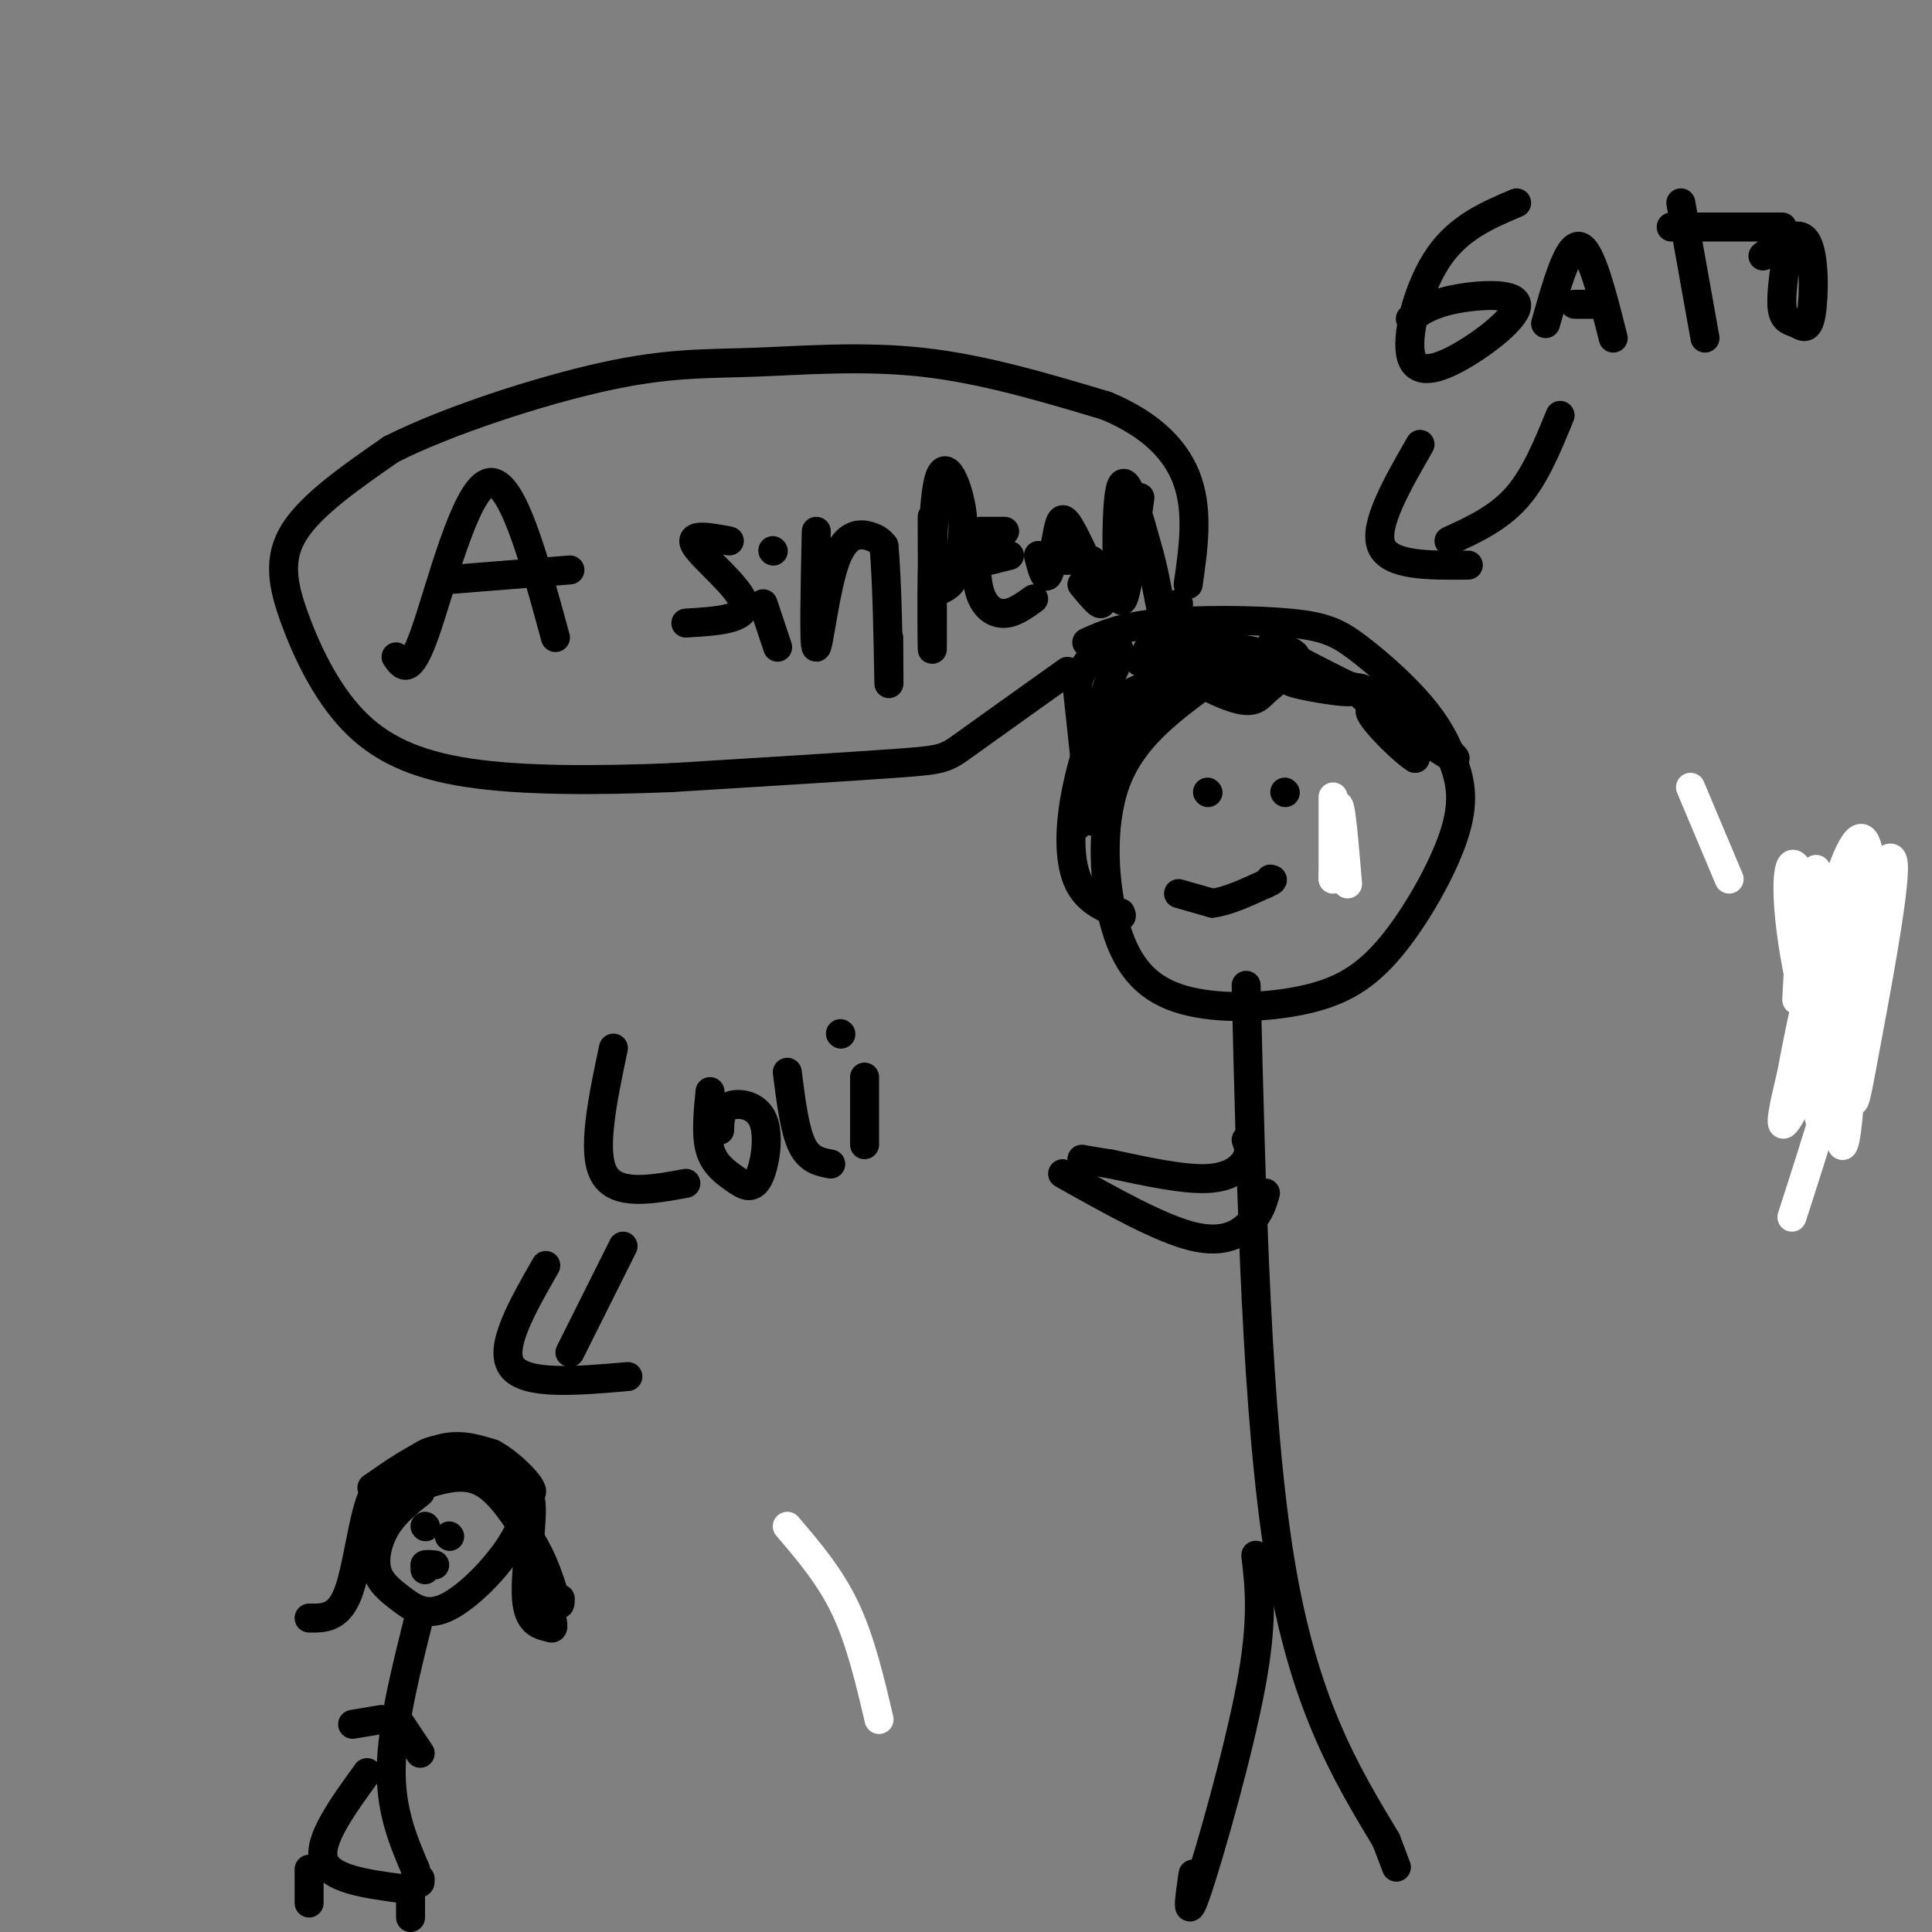 <svg viewBox='0 0 400 400' version='1.1' xmlns='http://www.w3.org/2000/svg' xmlns:xlink='http://www.w3.org/1999/xlink'><rect x="0" y="0" width="400" height="400" fill="#808080" stroke="none"/><g fill='none' stroke='rgb(0,0,0)' stroke-width='6' stroke-linecap='round' stroke-linejoin='round'><path d='M87,309c-2.628,2.086 -5.257,4.171 -7,7c-1.743,2.829 -2.602,6.401 -2,9c0.602,2.599 2.663,4.223 5,6c2.337,1.777 4.948,3.705 9,2c4.052,-1.705 9.544,-7.042 13,-12c3.456,-4.958 4.875,-9.535 3,-13c-1.875,-3.465 -7.043,-5.817 -11,-7c-3.957,-1.183 -6.702,-1.195 -9,0c-2.298,1.195 -4.149,3.598 -6,6'/><path d='M82,307c-1.667,1.500 -2.833,2.250 -4,3'/><path d='M87,334c-2.917,11.583 -5.833,23.167 -6,32c-0.167,8.833 2.417,14.917 5,21'/><path d='M86,387c1.000,3.833 1.000,2.917 1,2'/><path d='M76,367c-5.083,7.000 -10.167,14.000 -9,18c1.167,4.000 8.583,5.000 16,6'/><path d='M85,391c0.000,0.000 0.000,6.000 0,6'/><path d='M64,387c0.000,0.000 0.000,7.000 0,7'/><path d='M83,357c0.000,0.000 4.000,6.000 4,6'/><path d='M79,356c0.000,0.000 -6.000,1.000 -6,1'/><path d='M88,316c0.000,0.000 0.100,0.100 0.1,0.1'/><path d='M93,318c0.000,0.000 0.100,0.100 0.1,0.1'/><path d='M88,325c0.000,0.000 0.000,-1.000 0,-1'/><path d='M88,324c0.333,-0.167 1.167,-0.083 2,0'/><path d='M85,307c-3.000,-0.844 -6.000,-1.689 -8,3c-2.000,4.689 -3.000,14.911 -5,20c-2.000,5.089 -5.000,5.044 -8,5'/><path d='M106,309c1.911,-0.711 3.822,-1.422 4,3c0.178,4.422 -1.378,13.978 -1,19c0.378,5.022 2.689,5.511 5,6'/><path d='M114,337c0.833,0.500 0.417,-1.250 0,-3'/><path d='M77,308c4.917,-3.417 9.833,-6.833 14,-8c4.167,-1.167 7.583,-0.083 11,1'/><path d='M102,301c4.067,2.200 8.733,7.200 8,8c-0.733,0.800 -6.867,-2.600 -13,-6'/><path d='M97,303c-6.467,0.756 -16.133,5.644 -18,7c-1.867,1.356 4.067,-0.822 10,-3'/><path d='M89,307c3.556,-1.000 7.444,-2.000 11,0c3.556,2.000 6.778,7.000 10,12'/><path d='M110,319c2.500,4.000 3.750,8.000 5,12'/><path d='M115,331c1.000,2.000 1.000,1.000 1,0'/><path d='M249,142c-7.354,5.498 -14.709,10.996 -18,20c-3.291,9.004 -2.520,21.513 0,30c2.520,8.487 6.787,12.953 14,15c7.213,2.047 17.371,1.674 25,0c7.629,-1.674 12.728,-4.649 18,-11c5.272,-6.351 10.715,-16.076 13,-23c2.285,-6.924 1.410,-11.045 0,-15c-1.410,-3.955 -3.356,-7.742 -7,-12c-3.644,-4.258 -8.987,-8.987 -13,-12c-4.013,-3.013 -6.696,-4.311 -14,-5c-7.304,-0.689 -19.230,-0.768 -27,0c-7.770,0.768 -11.385,2.384 -15,4'/><path d='M258,204c1.083,44.750 2.167,89.500 7,119c4.833,29.500 13.417,43.750 22,58'/><path d='M287,381c3.667,9.667 1.833,4.833 0,0'/><path d='M260,322c0.778,6.667 1.556,13.333 -1,27c-2.556,13.667 -8.444,34.333 -11,42c-2.556,7.667 -1.778,2.333 -1,-3'/><path d='M262,247c-0.533,1.911 -1.067,3.822 -3,6c-1.933,2.178 -5.267,4.622 -12,3c-6.733,-1.622 -16.867,-7.311 -27,-13'/><path d='M258,236c0.444,1.178 0.889,2.356 0,4c-0.889,1.644 -3.111,3.756 -8,4c-4.889,0.244 -12.444,-1.378 -20,-3'/><path d='M230,241c-4.333,-0.667 -5.167,-0.833 -6,-1'/><path d='M226,170c0.000,0.000 -3.000,-28.000 -3,-28'/><path d='M223,142c1.356,-6.400 6.244,-8.400 8,-8c1.756,0.400 0.378,3.200 -1,6'/><path d='M230,140c-1.643,5.083 -5.250,14.792 -7,23c-1.750,8.208 -1.643,14.917 0,19c1.643,4.083 4.821,5.542 8,7'/><path d='M231,189c1.500,1.167 1.250,0.583 1,0'/><path d='M250,164c0.000,0.000 0.100,0.100 0.1,0.1'/><path d='M266,164c0.000,0.000 0.100,0.100 0.1,0.1'/><path d='M244,185c0.000,0.000 7.000,2.000 7,2'/><path d='M251,187c3.000,-0.333 7.000,-2.167 11,-4'/><path d='M262,183c2.000,-0.833 1.500,-0.917 1,-1'/><path d='M323,86c-2.583,6.333 -5.167,12.667 -9,17c-3.833,4.333 -8.917,6.667 -14,9'/><path d='M294,92c-4.833,8.417 -9.667,16.833 -8,21c1.667,4.167 9.833,4.083 18,4'/><path d='M314,42c-5.901,2.500 -11.802,5.000 -16,11c-4.198,6.000 -6.694,15.500 -6,20c0.694,4.500 4.578,4.000 10,1c5.422,-3.000 12.383,-8.500 12,-11c-0.383,-2.500 -8.109,-2.000 -13,-1c-4.891,1.000 -6.945,2.500 -9,4'/><path d='M320,67c2.333,-8.250 4.667,-16.500 7,-16c2.333,0.500 4.667,9.750 7,19'/><path d='M326,63c0.000,0.000 5.000,0.000 5,0'/><path d='M348,42c0.000,0.000 5.000,28.000 5,28'/><path d='M346,47c0.000,0.000 23.000,0.000 23,0'/><path d='M370,52c-0.678,4.796 -1.356,9.592 -1,12c0.356,2.408 1.745,2.429 3,3c1.255,0.571 2.376,1.692 3,-2c0.624,-3.692 0.750,-12.198 -1,-15c-1.750,-2.802 -5.375,0.099 -9,3'/><path d='M82,136c1.400,2.044 2.800,4.089 6,-5c3.200,-9.089 8.200,-29.311 13,-31c4.800,-1.689 9.400,15.156 14,32'/><path d='M93,120c0.000,0.000 25.000,-2.000 25,-2'/><path d='M151,112c-4.333,-0.822 -8.667,-1.644 -7,1c1.667,2.644 9.333,8.756 10,12c0.667,3.244 -5.667,3.622 -12,4'/><path d='M158,125c0.000,0.000 3.000,9.000 3,9'/><path d='M160,114c0.000,0.000 0.100,0.100 0.1,0.1'/><path d='M169,110c-0.262,12.018 -0.524,24.036 0,24c0.524,-0.036 1.833,-12.125 4,-18c2.167,-5.875 5.190,-5.536 7,-5c1.810,0.536 2.405,1.268 3,2'/><path d='M183,113c0.689,6.667 0.911,22.333 1,27c0.089,4.667 0.044,-1.667 0,-8'/><path d='M193,107c0.042,15.185 0.083,30.369 0,27c-0.083,-3.369 -0.292,-25.292 1,-33c1.292,-7.708 4.083,-1.202 5,4c0.917,5.202 -0.042,9.101 -1,13'/><path d='M198,118c-0.667,2.833 -1.833,3.417 -3,4'/><path d='M202,111c0.000,4.556 0.000,9.111 1,12c1.000,2.889 3.000,4.111 5,4c2.000,-0.111 4.000,-1.556 6,-3'/><path d='M205,116c0.000,0.000 4.000,-1.000 4,-1'/><path d='M203,110c0.000,0.000 5.000,0.000 5,0'/><path d='M215,115c0.656,2.593 1.311,5.187 2,4c0.689,-1.187 1.411,-6.153 2,-9c0.589,-2.847 1.043,-3.574 3,0c1.957,3.574 5.416,11.450 6,14c0.584,2.550 -1.708,-0.225 -4,-3'/><path d='M220,116c0.000,0.000 6.000,0.000 6,0'/><path d='M236,103c-1.556,11.733 -3.111,23.467 -4,21c-0.889,-2.467 -1.111,-19.133 0,-23c1.111,-3.867 3.556,5.067 6,14'/><path d='M238,115c1.467,5.200 2.133,11.200 3,13c0.867,1.800 1.933,-0.600 3,-3'/><path d='M221,139c-8.356,5.956 -16.711,11.911 -21,15c-4.289,3.089 -4.511,3.311 -14,4c-9.489,0.689 -28.244,1.844 -47,3'/><path d='M139,161c-15.505,0.626 -30.768,0.693 -42,-1c-11.232,-1.693 -18.433,-5.144 -24,-11c-5.567,-5.856 -9.499,-14.115 -12,-21c-2.501,-6.885 -3.572,-12.396 0,-18c3.572,-5.604 11.786,-11.302 20,-17'/><path d='M81,93c11.617,-5.874 30.660,-12.059 44,-15c13.340,-2.941 20.976,-2.638 31,-3c10.024,-0.362 22.435,-1.389 35,0c12.565,1.389 25.282,5.195 38,9'/><path d='M229,84c9.689,4.022 14.911,9.578 17,16c2.089,6.422 1.044,13.711 0,21'/><path d='M129,258c0.000,0.000 -11.000,22.000 -11,22'/><path d='M113,262c-4.917,8.583 -9.833,17.167 -7,21c2.833,3.833 13.417,2.917 24,2'/><path d='M127,217c-2.250,10.667 -4.500,21.333 -2,26c2.500,4.667 9.750,3.333 17,2'/><path d='M147,226c-0.437,4.481 -0.874,8.962 0,12c0.874,3.038 3.057,4.632 5,6c1.943,1.368 3.644,2.511 5,0c1.356,-2.511 2.365,-8.676 1,-12c-1.365,-3.324 -5.104,-3.807 -7,-3c-1.896,0.807 -1.948,2.903 -2,5'/><path d='M163,222c0.750,5.917 1.500,11.833 3,15c1.500,3.167 3.750,3.583 6,4'/><path d='M179,223c0.000,0.000 0.000,14.000 0,14'/><path d='M174,214c0.000,0.000 0.100,0.100 0.1,0.1'/><path d='M223,171c0.845,-6.633 1.690,-13.266 6,-19c4.310,-5.734 12.086,-10.570 15,-11c2.914,-0.430 0.967,3.544 -3,7c-3.967,3.456 -9.953,6.392 -12,5c-2.047,-1.392 -0.156,-7.112 6,-10c6.156,-2.888 16.578,-2.944 27,-3'/><path d='M262,140c4.339,-0.013 1.685,1.454 0,3c-1.685,1.546 -2.402,3.172 -8,1c-5.598,-2.172 -16.077,-8.140 -13,-10c3.077,-1.860 19.711,0.388 22,2c2.289,1.612 -9.768,2.587 -17,2c-7.232,-0.587 -9.639,-2.735 -8,-4c1.639,-1.265 7.326,-1.647 15,0c7.674,1.647 17.337,5.324 27,9'/><path d='M280,143c0.274,0.929 -12.540,-1.249 -13,-2c-0.460,-0.751 11.435,-0.074 19,3c7.565,3.074 10.801,8.546 8,8c-2.801,-0.546 -11.639,-7.108 -13,-9c-1.361,-1.892 4.754,0.888 8,4c3.246,3.112 3.623,6.556 4,10'/><path d='M293,157c-2.619,-1.476 -11.167,-10.167 -9,-10c2.167,0.167 15.048,9.190 17,10c1.952,0.810 -7.024,-6.595 -16,-14'/><path d='M285,143c-0.189,-0.709 7.339,4.517 3,3c-4.339,-1.517 -20.544,-9.778 -24,-12c-3.456,-2.222 5.839,1.594 4,2c-1.839,0.406 -14.811,-2.598 -22,-3c-7.189,-0.402 -8.594,1.799 -10,4'/><path d='M236,137c-0.424,0.131 3.515,-1.542 2,3c-1.515,4.542 -8.485,15.300 -11,18c-2.515,2.700 -0.576,-2.657 0,-3c0.576,-0.343 -0.212,4.329 -1,9'/><path d='M226,164c0.333,-0.667 1.667,-6.833 3,-13'/></g>
<g fill='none' stroke='rgb(255,255,255)' stroke-width='6' stroke-linecap='round' stroke-linejoin='round'><path d='M350,163c0.000,0.000 8.000,19.000 8,19'/><path d='M276,165c0.000,0.000 0.000,17.000 0,17'/><path d='M276,182c0.133,-1.400 0.467,-13.400 1,-15c0.533,-1.600 1.267,7.200 2,16'/><path d='M163,316c4.417,5.167 8.833,10.333 12,17c3.167,6.667 5.083,14.833 7,23'/></g>
<g fill='none' stroke='rgb(238,238,238)' stroke-width='6' stroke-linecap='round' stroke-linejoin='round'><path d='M374,200c0.000,0.000 8.000,21.000 8,21'/></g>
<g fill='none' stroke='rgb(255,255,255)' stroke-width='6' stroke-linecap='round' stroke-linejoin='round'><path d='M372,207c0.315,-6.621 0.629,-13.242 2,-5c1.371,8.242 3.798,31.347 4,24c0.202,-7.347 -1.822,-45.144 -2,-46c-0.178,-0.856 1.491,35.231 1,43c-0.491,7.769 -3.140,-12.780 -3,-24c0.140,-11.220 3.070,-13.110 6,-15'/><path d='M380,184c1.592,-1.170 2.573,3.403 3,14c0.427,10.597 0.299,27.216 -2,28c-2.299,0.784 -6.770,-14.266 -9,-26c-2.230,-11.734 -2.218,-20.151 -1,-21c1.218,-0.849 3.641,5.869 5,19c1.359,13.131 1.653,32.674 1,34c-0.653,1.326 -2.253,-15.566 -1,-27c1.253,-11.434 5.358,-17.410 7,-13c1.642,4.410 0.821,19.205 0,34'/><path d='M383,226c-0.445,8.985 -1.559,14.448 -2,9c-0.441,-5.448 -0.210,-21.807 0,-30c0.210,-8.193 0.400,-8.221 3,-14c2.600,-5.779 7.612,-17.311 8,-12c0.388,5.311 -3.847,27.464 -6,39c-2.153,11.536 -2.222,12.454 -3,6c-0.778,-6.454 -2.264,-20.282 -2,-31c0.264,-10.718 2.277,-18.326 3,-16c0.723,2.326 0.156,14.588 -3,27c-3.156,12.412 -8.902,24.975 -11,28c-2.098,3.025 -0.549,-3.487 1,-10'/><path d='M371,222c1.290,-7.194 4.016,-20.180 7,-31c2.984,-10.820 6.227,-19.474 8,-17c1.773,2.474 2.074,16.077 0,28c-2.074,11.923 -6.525,22.165 -7,17c-0.475,-5.165 3.026,-25.737 5,-31c1.974,-5.263 2.421,4.782 0,18c-2.421,13.218 -7.711,29.609 -13,46'/></g>
</svg>